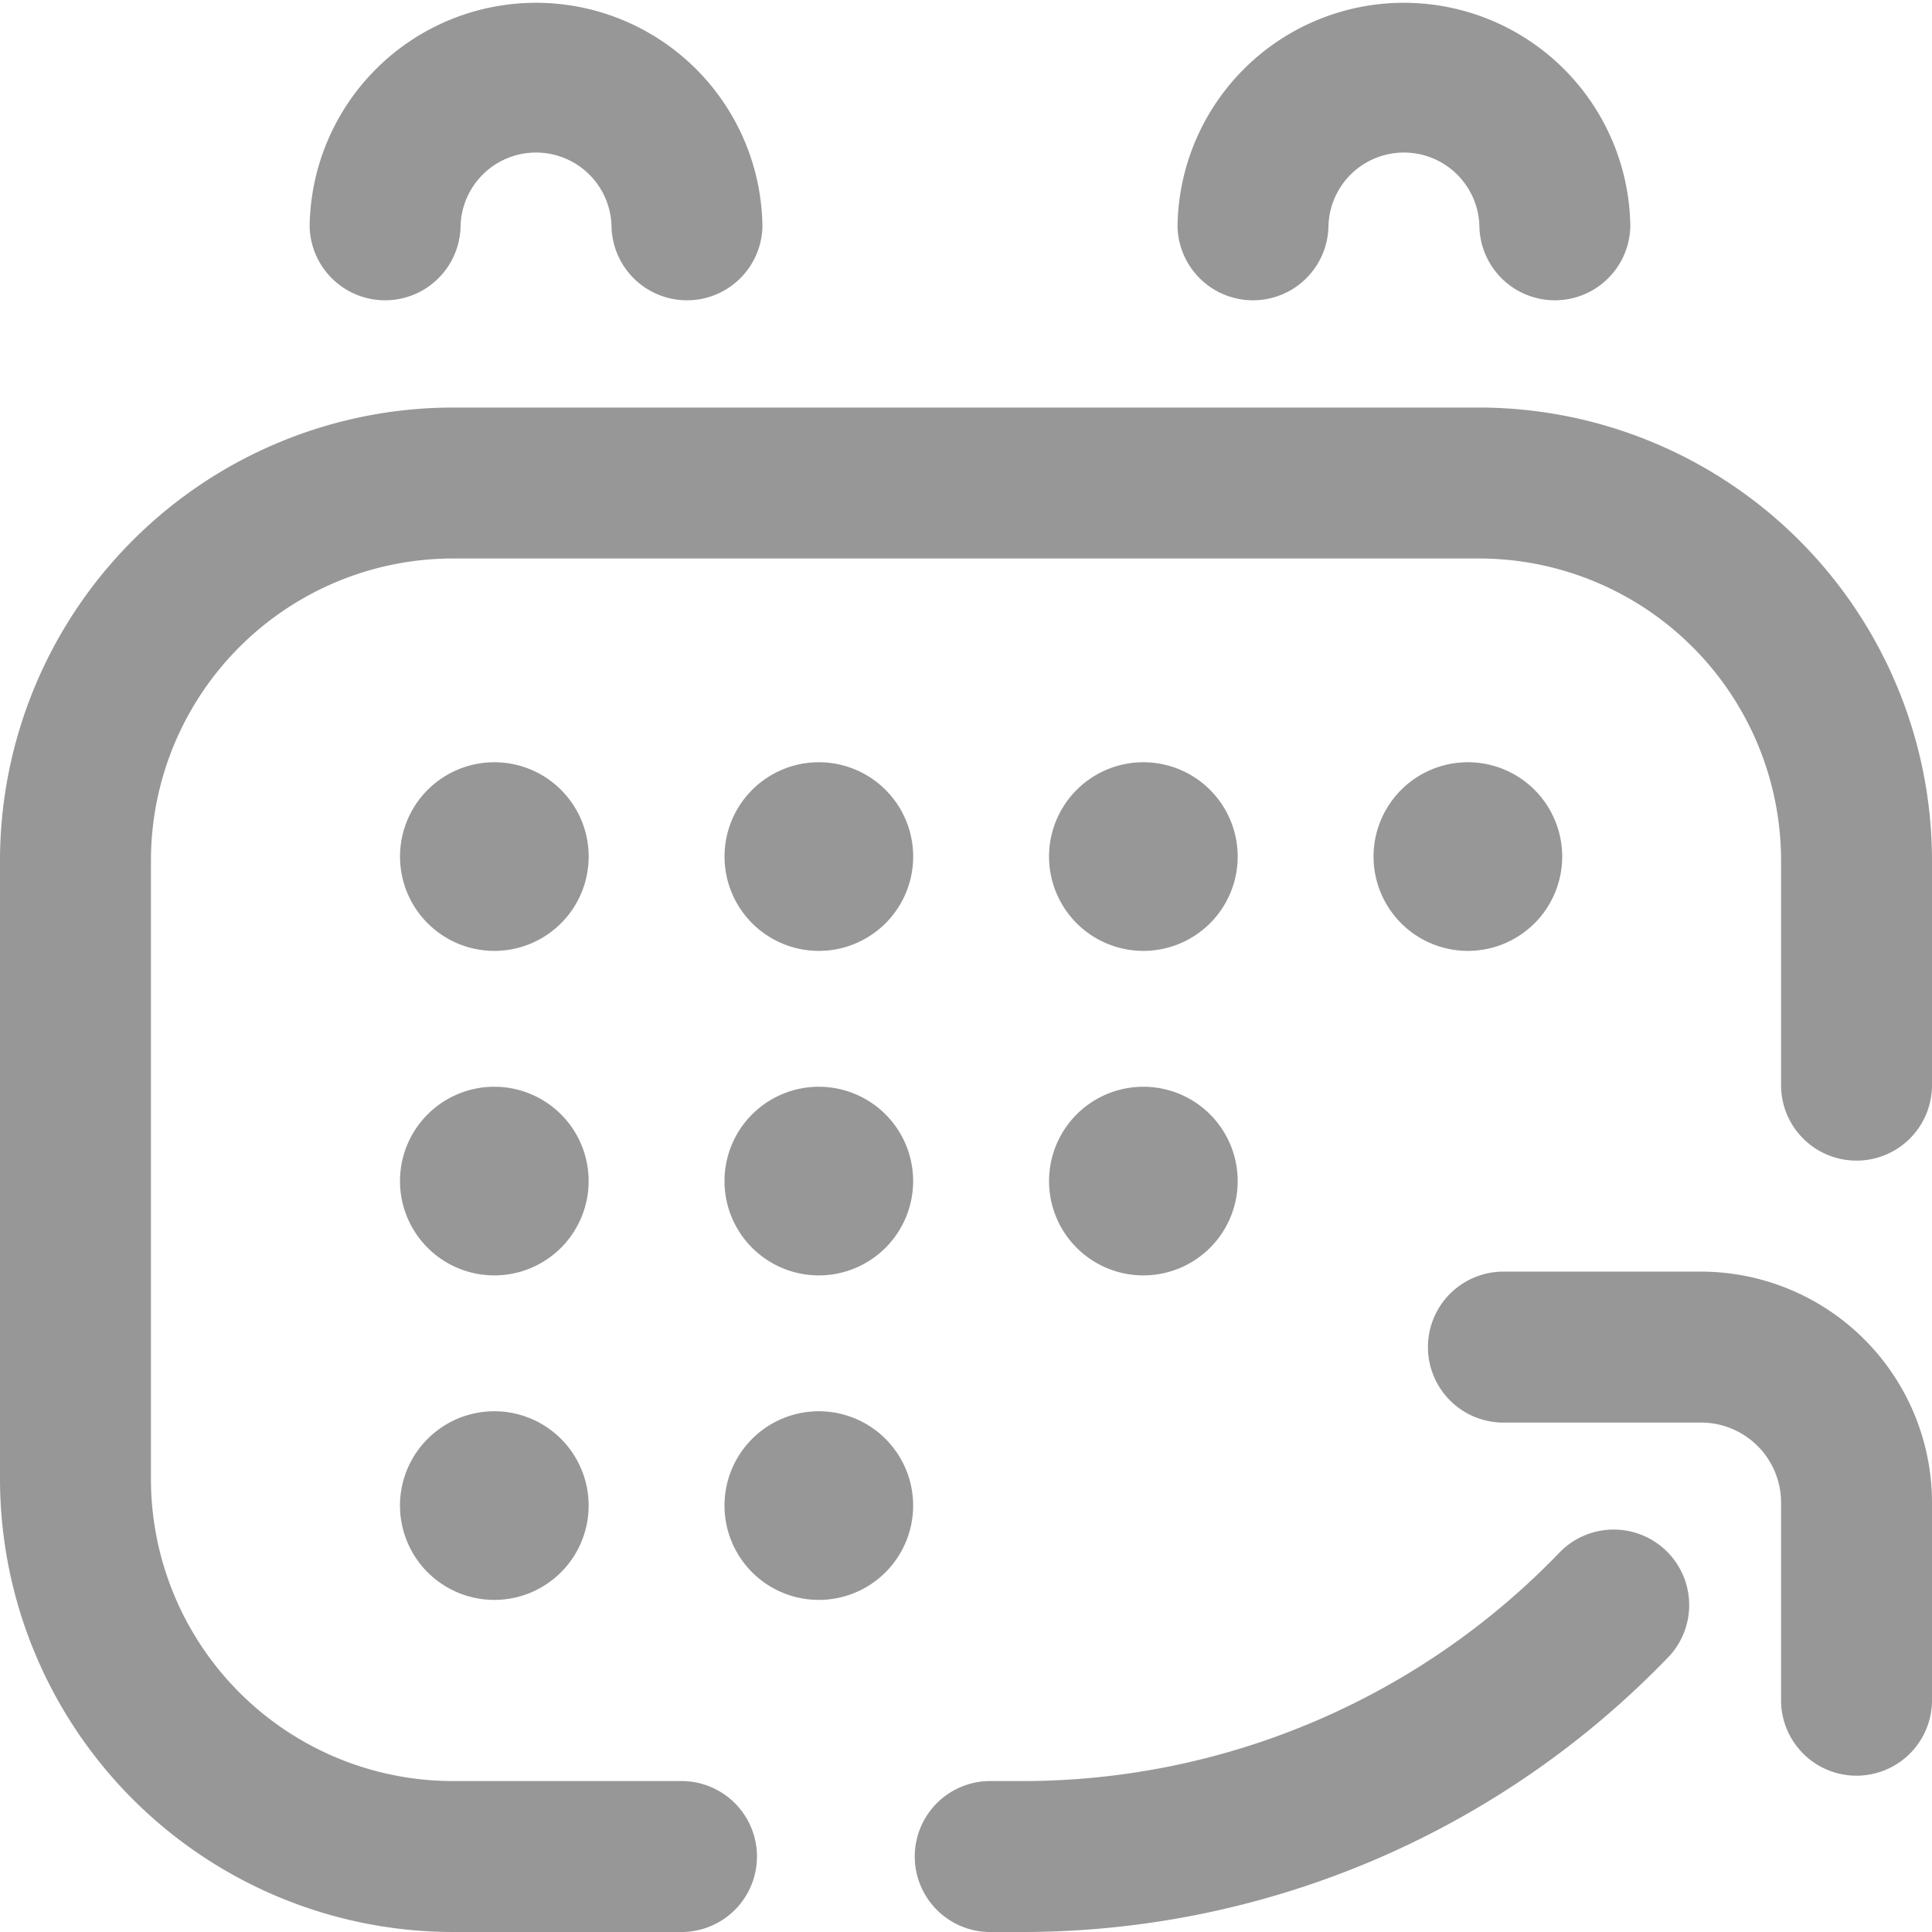 <?xml version="1.0" encoding="UTF-8"?> <svg xmlns="http://www.w3.org/2000/svg" width="56" height="56" viewBox="0 0 56 56"><path id="_017-calendar" data-name="017-calendar" d="M19.8,56H13.125A13.14,13.14,0,0,1,0,42.875V24.938A13.14,13.14,0,0,1,13.125,11.813h29.75A13.14,13.14,0,0,1,56,24.938V31.5a2.188,2.188,0,0,1-4.375,0V24.938a8.76,8.76,0,0,0-8.75-8.75H13.125a8.76,8.76,0,0,0-8.75,8.75V42.875a8.76,8.76,0,0,0,8.75,8.75H19.8A2.188,2.188,0,0,1,19.8,56Zm2.3-49.437a6.563,6.563,0,0,0-13.125,0,2.188,2.188,0,0,0,4.375,0,2.188,2.188,0,0,1,4.375,0,2.188,2.188,0,0,0,4.375,0Zm25.156,0a6.563,6.563,0,0,0-13.125,0,2.188,2.188,0,0,0,4.375,0,2.188,2.188,0,0,1,4.375,0,2.188,2.188,0,0,0,4.375,0ZM56,49.328V43.55a6.7,6.7,0,0,0-6.691-6.691H43.531a2.188,2.188,0,0,0,0,4.375h5.778a2.319,2.319,0,0,1,2.316,2.316v5.778a2.188,2.188,0,0,0,4.375,0Zm-7.606-1.334a2.188,2.188,0,0,0-3.164-3.021,21.6,21.6,0,0,1-15.551,6.652H28.656a2.188,2.188,0,0,0,0,4.375h1.022A26,26,0,0,0,48.394,47.994Zm-34.065-25.9a2.734,2.734,0,1,0,2.734,2.734A2.734,2.734,0,0,0,14.328,22.094Zm9.406,0a2.734,2.734,0,1,0,2.734,2.734A2.734,2.734,0,0,0,23.734,22.094Zm9.406,0a2.734,2.734,0,1,0,2.734,2.734A2.734,2.734,0,0,0,33.141,22.094Zm9.406,0a2.734,2.734,0,1,0,2.734,2.734A2.734,2.734,0,0,0,42.547,22.094ZM14.328,31.5a2.734,2.734,0,1,0,2.734,2.734A2.734,2.734,0,0,0,14.328,31.5Zm0,9.406a2.734,2.734,0,1,0,2.734,2.734A2.734,2.734,0,0,0,14.328,40.906ZM23.734,31.5a2.734,2.734,0,1,0,2.734,2.734A2.734,2.734,0,0,0,23.734,31.5Zm0,9.406a2.734,2.734,0,1,0,2.734,2.734A2.734,2.734,0,0,0,23.734,40.906ZM33.141,31.5a2.734,2.734,0,1,0,2.734,2.734A2.734,2.734,0,0,0,33.141,31.5Z" fill="#979797"></path></svg> 